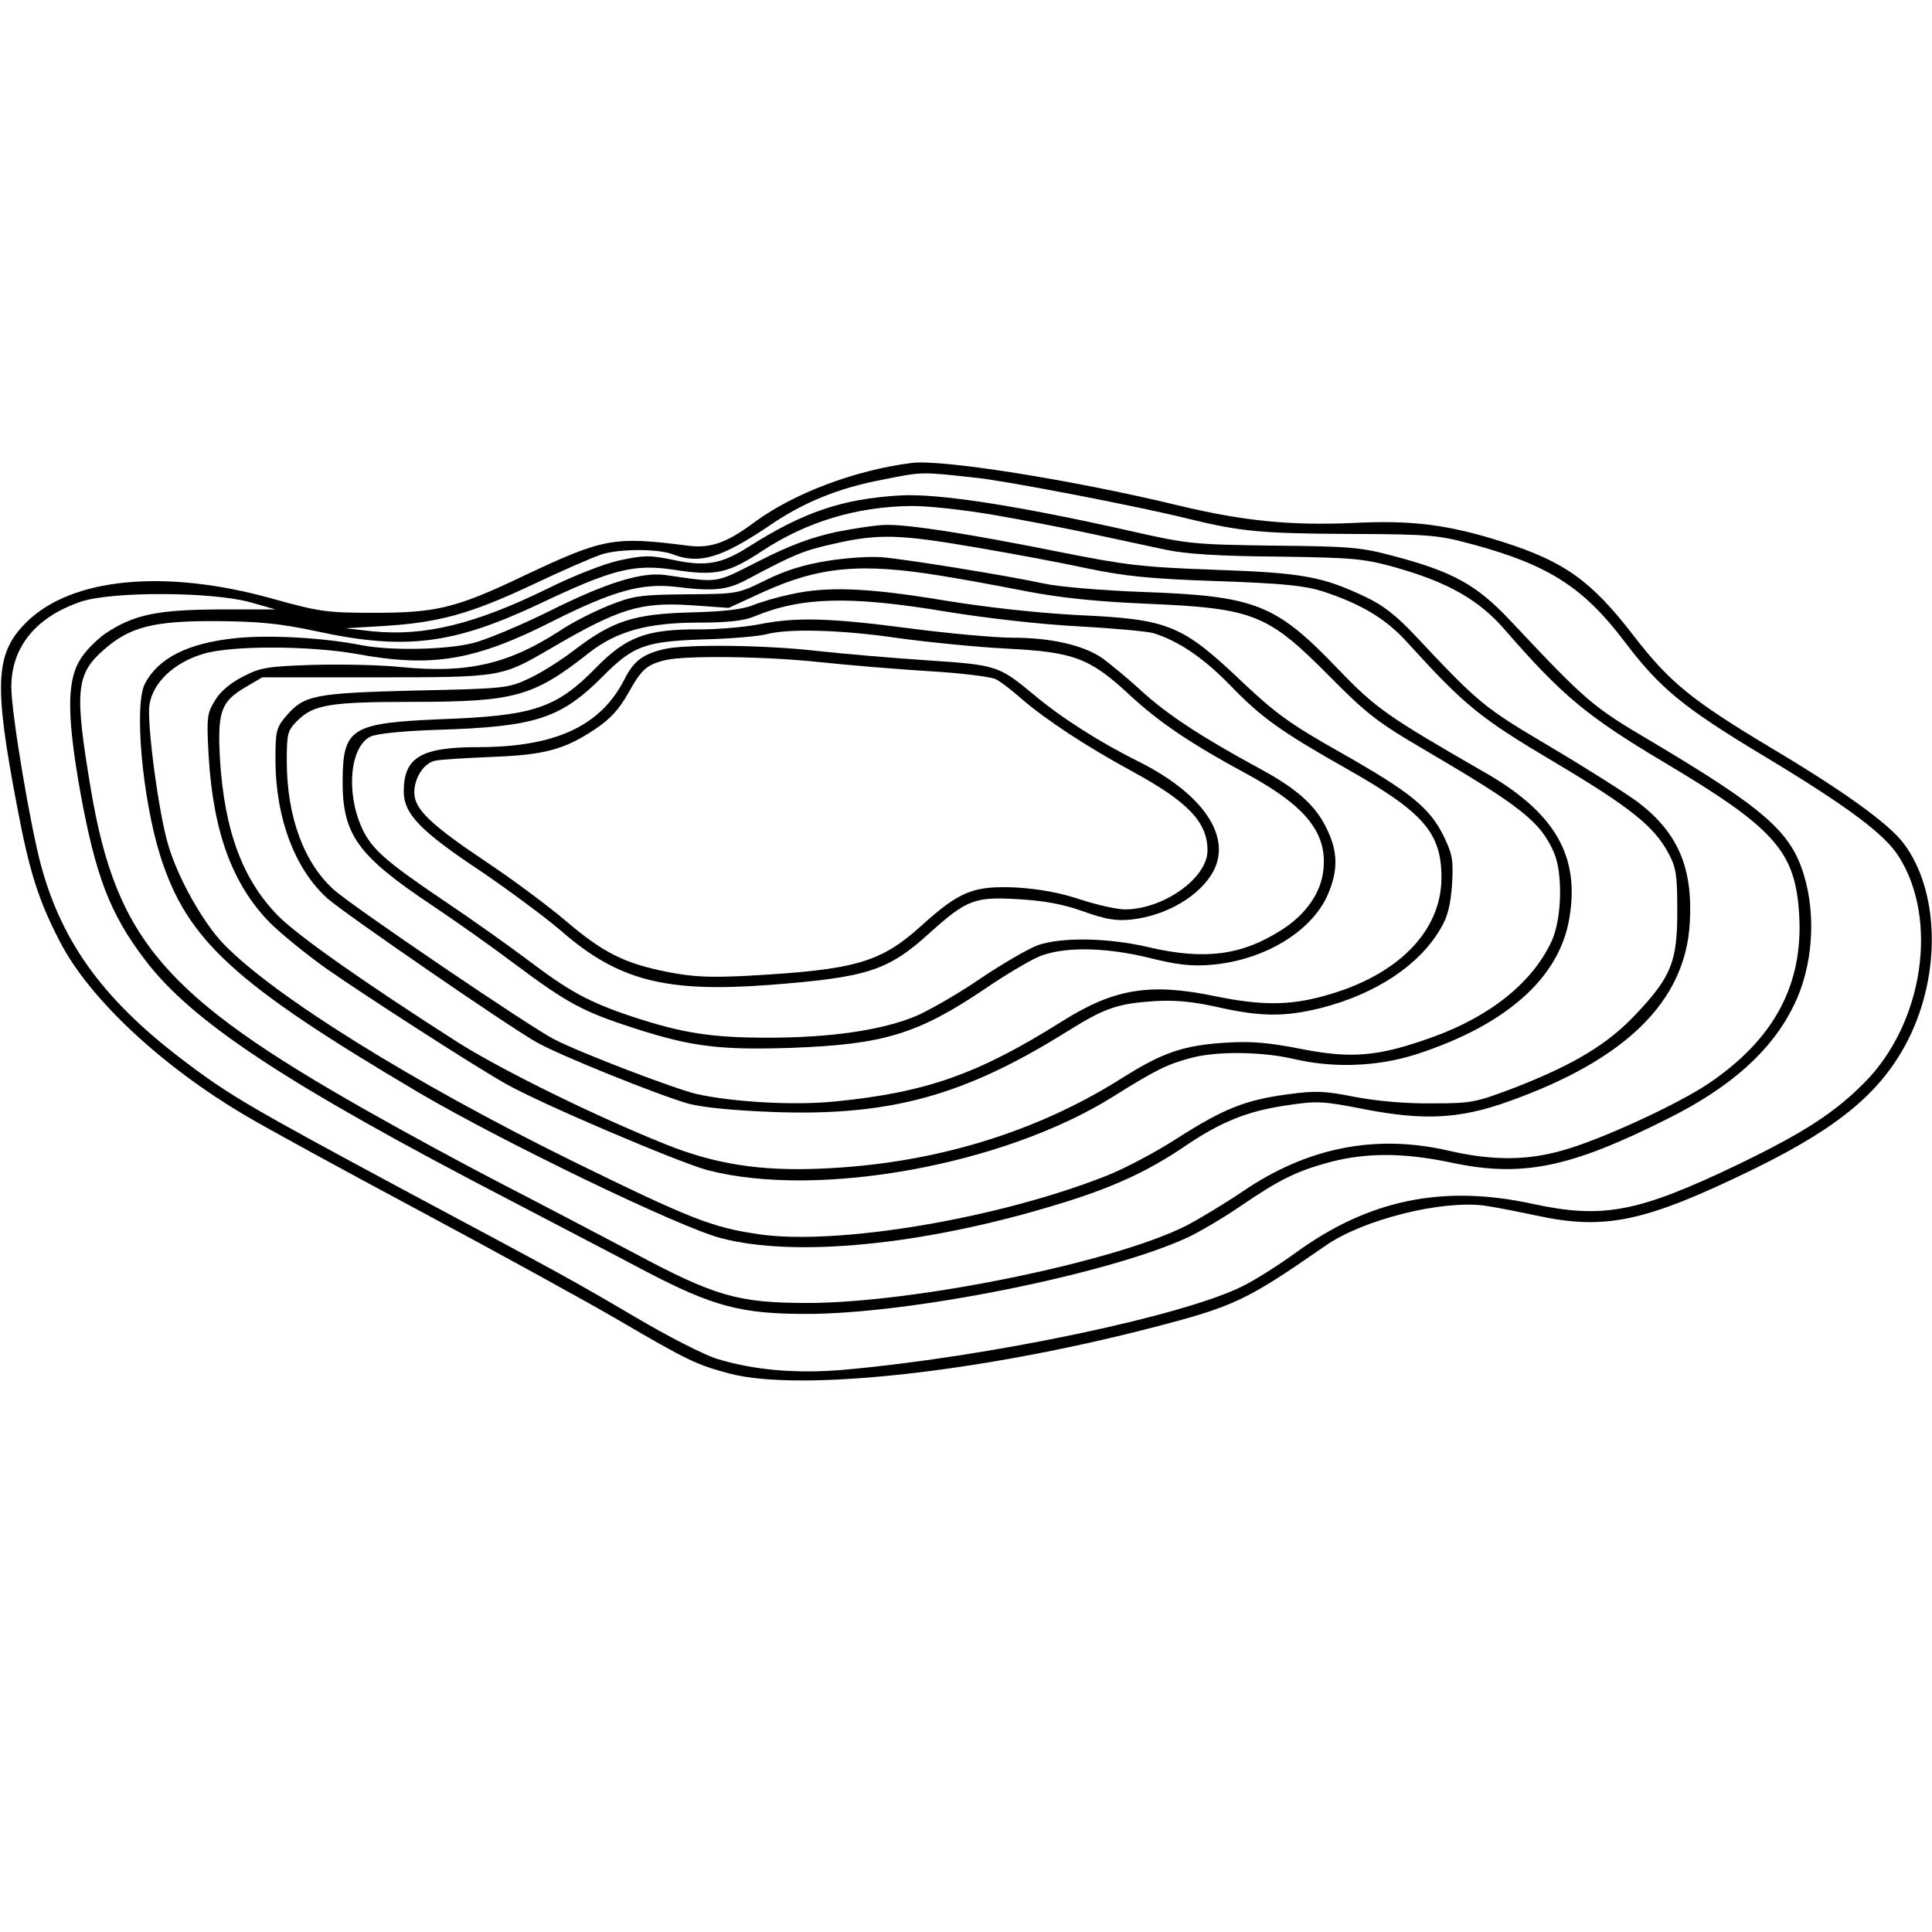 <?xml version="1.0" standalone="no"?>
<!DOCTYPE svg PUBLIC "-//W3C//DTD SVG 20010904//EN"
 "http://www.w3.org/TR/2001/REC-SVG-20010904/DTD/svg10.dtd">
<svg version="1.0" xmlns="http://www.w3.org/2000/svg"
 width="512pt" height="512pt" viewBox="0 0 512 512"
 preserveAspectRatio="xMidYMid meet">
<g transform="translate(0,512) scale(0.1,-0.1)"
fill="#000000" stroke="none">
<path d="M2415 3893 c-149 -19 -310 -80 -413 -155 -76 -57 -119 -72 -180 -64
-195 25 -222 20 -432 -79 -182 -87 -233 -99 -400 -99 -125 0 -145 3 -270 38
-284 79 -532 55 -651 -64 -82 -82 -86 -162 -23 -491 32 -169 56 -245 112 -353
77 -151 270 -332 497 -465 47 -28 255 -142 463 -253 207 -111 442 -240 522
-287 185 -108 206 -118 297 -142 187 -47 656 4 1110 121 225 58 254 72 466
219 99 69 307 121 421 106 28 -4 89 -16 136 -26 184 -40 289 -18 580 124 226
111 338 205 408 344 87 175 81 394 -14 519 -40 52 -156 136 -347 250 -214 128
-273 176 -369 301 -112 145 -183 195 -346 247 -145 46 -240 58 -397 50 -165
-7 -289 5 -460 46 -276 67 -631 124 -710 113z m170 -39 c75 -7 438 -77 565
-109 140 -34 192 -39 435 -40 206 -1 227 -3 319 -28 199 -54 292 -113 401
-257 94 -124 154 -174 372 -305 222 -134 318 -206 355 -265 106 -167 65 -441
-90 -598 -79 -80 -160 -133 -336 -218 -265 -127 -358 -145 -546 -104 -236 51
-432 11 -625 -129 -44 -32 -108 -73 -143 -90 -158 -79 -674 -187 -1055 -221
-127 -11 -239 -1 -337 29 -33 10 -129 59 -212 108 -179 105 -179 105 -628 345
-385 207 -450 244 -565 331 -215 161 -328 313 -385 519 -29 104 -80 408 -80
477 0 107 66 187 186 227 83 27 346 26 447 -2 l67 -19 -147 0 c-166 -1 -227
-13 -304 -64 -24 -17 -56 -49 -69 -73 -33 -57 -32 -151 3 -348 40 -220 78
-321 170 -442 124 -165 374 -330 967 -638 124 -65 286 -149 361 -189 178 -93
253 -113 424 -113 272 -1 796 104 1009 201 33 15 97 53 141 83 107 73 152 95
242 119 98 25 195 24 319 -2 187 -40 315 -14 575 117 166 83 275 180 333 300
50 101 60 237 26 347 -35 114 -106 175 -405 353 -156 92 -170 104 -375 322
-87 92 -150 127 -305 168 -89 24 -117 26 -319 28 -213 3 -227 4 -381 39 -298
67 -509 100 -610 94 -153 -9 -256 -44 -401 -136 -72 -46 -114 -53 -199 -35
-63 13 -77 13 -143 -1 -41 -9 -123 -41 -191 -75 -192 -94 -326 -127 -464 -113
l-72 8 101 6 c147 9 230 32 394 109 80 38 163 74 185 81 48 15 149 15 188 0
70 -27 128 -10 253 74 91 63 186 102 304 124 105 21 99 21 245 5z m51 -99 c81
-14 199 -37 263 -51 64 -14 150 -32 191 -41 52 -11 141 -17 295 -18 202 -3
228 -5 314 -29 138 -39 221 -86 289 -165 152 -175 219 -230 420 -350 296 -176
350 -237 360 -405 11 -185 -66 -329 -238 -446 -82 -56 -291 -152 -390 -179
-95 -27 -186 -27 -303 0 -192 44 -373 8 -543 -108 -49 -33 -117 -74 -150 -91
-191 -97 -722 -205 -1004 -205 -184 0 -246 18 -459 132 -91 48 -247 130 -346
181 -99 51 -263 140 -365 198 -533 302 -662 452 -729 849 -44 262 -40 306 34
371 69 61 133 77 300 76 112 -1 165 -6 264 -27 235 -51 362 -35 591 73 194 92
250 106 357 90 108 -17 142 -10 233 50 117 77 249 117 392 119 42 1 143 -10
224 -24z"/>
<path d="M2215 3710 c-64 -14 -122 -35 -202 -76 -122 -61 -102 -59 -249 -38
-62 9 -155 -19 -309 -96 -77 -38 -168 -76 -201 -84 -71 -18 -216 -21 -295 -6
-101 20 -244 28 -333 19 -127 -13 -206 -52 -242 -121 -29 -56 -7 -305 41 -457
71 -223 195 -337 684 -626 221 -130 690 -357 801 -386 196 -52 536 -19 885 87
148 44 244 88 343 155 97 66 168 95 274 110 78 12 95 11 206 -11 157 -30 250
-25 377 20 313 111 471 266 483 473 9 147 -31 240 -137 321 -31 23 -135 89
-231 146 -179 106 -189 114 -361 297 -47 50 -83 79 -130 101 -114 54 -166 64
-399 72 -194 7 -235 12 -416 48 -234 47 -394 72 -455 71 -24 0 -84 -9 -134
-19z m367 -40 c95 -16 229 -41 298 -56 101 -21 167 -28 345 -34 175 -6 232
-12 280 -27 103 -34 167 -72 225 -136 152 -167 191 -199 388 -316 202 -120
266 -171 304 -243 20 -37 23 -57 23 -153 0 -134 -16 -174 -111 -274 -74 -79
-165 -133 -319 -193 -105 -40 -115 -42 -220 -42 -68 -1 -146 6 -204 17 -80 16
-106 17 -178 7 -113 -15 -170 -38 -294 -117 -57 -37 -141 -81 -187 -99 -288
-114 -714 -185 -920 -155 -125 18 -183 41 -497 195 -418 206 -789 436 -922
574 -55 57 -121 174 -147 262 -26 86 -57 324 -50 372 9 59 65 112 142 135 75
23 282 22 407 0 200 -37 314 -18 522 88 158 79 233 100 323 90 103 -13 138 -9
193 21 120 64 146 75 227 93 118 27 174 25 372 -9z"/>
<path d="M2195 3634 c-63 -10 -112 -25 -165 -51 -75 -37 -75 -37 -210 -38
-122 -1 -142 -4 -205 -29 -38 -15 -98 -45 -132 -68 -136 -88 -244 -113 -418
-96 -55 6 -161 8 -235 6 -122 -4 -140 -7 -186 -31 -32 -16 -61 -40 -74 -63
-21 -34 -23 -43 -17 -148 12 -201 63 -340 162 -441 28 -28 95 -83 150 -122
100 -70 390 -257 475 -305 89 -51 457 -208 535 -229 292 -76 785 13 1075 195
110 69 144 86 205 102 68 19 190 17 272 -2 105 -25 221 -21 323 11 240 77 383
203 409 362 28 164 -38 278 -219 383 -266 153 -293 172 -395 278 -164 171
-217 192 -510 203 -114 4 -231 14 -271 23 -97 21 -357 63 -424 69 -30 3 -95
-1 -145 -9z m300 -40 c50 -8 149 -26 220 -40 93 -18 186 -28 325 -34 283 -12
320 -27 485 -194 96 -97 127 -121 245 -190 261 -153 312 -193 348 -275 24 -55
21 -174 -5 -233 -50 -110 -162 -201 -318 -257 -142 -51 -212 -57 -346 -31 -86
17 -132 21 -198 17 -115 -7 -169 -26 -276 -93 -230 -146 -504 -229 -800 -241
-160 -7 -280 12 -410 64 -187 75 -431 195 -549 269 -249 159 -422 281 -476
334 -96 96 -145 226 -157 417 -7 126 2 153 66 191 l46 27 300 0 c332 0 333 0
460 74 186 109 241 126 378 117 l98 -7 87 40 c152 70 264 80 477 45z"/>
<path d="M2095 3545 c-33 -7 -78 -20 -100 -29 -27 -11 -80 -17 -165 -19 -149
-4 -206 -22 -307 -99 -35 -27 -90 -62 -121 -76 -55 -26 -64 -27 -302 -32 -270
-7 -294 -12 -343 -69 -25 -30 -27 -40 -27 -114 0 -155 52 -292 139 -369 47
-41 471 -333 551 -379 58 -34 327 -142 405 -164 39 -10 119 -18 226 -22 307
-11 503 43 773 211 104 65 135 76 236 83 55 3 100 -1 167 -16 115 -26 179 -26
275 -2 144 37 259 113 315 209 20 33 27 63 31 118 4 65 1 80 -22 128 -37 75
-87 116 -272 221 -135 76 -174 105 -259 185 -163 155 -196 169 -440 180 -108
6 -238 20 -354 39 -199 33 -308 38 -406 16z m413 -46 c112 -18 253 -34 352
-39 91 -5 179 -13 197 -18 67 -21 133 -66 203 -138 83 -86 135 -123 310 -222
203 -115 250 -169 250 -288 0 -142 -116 -260 -310 -313 -93 -26 -168 -26 -290
-1 -173 36 -268 20 -406 -67 -223 -140 -359 -188 -601 -212 -106 -11 -270 -2
-368 20 -58 14 -303 107 -377 145 -64 33 -527 347 -582 395 -80 71 -126 194
-126 342 0 73 2 81 28 107 43 43 88 50 307 50 270 0 319 14 466 130 73 57 155
80 290 80 77 0 121 5 147 16 125 52 253 56 510 13z"/>
<path d="M2009 3465 c-37 -7 -107 -13 -155 -13 -139 1 -194 -19 -274 -101
-106 -108 -164 -128 -412 -137 -237 -10 -259 -24 -260 -161 -1 -145 39 -200
238 -333 60 -40 159 -110 220 -156 138 -103 179 -125 315 -169 152 -49 227
-58 414 -52 247 9 337 36 519 159 48 33 109 69 135 81 64 29 178 28 299 -2 72
-18 110 -22 160 -18 138 11 263 85 308 180 31 68 31 120 -2 185 -30 60 -79
103 -179 157 -153 83 -242 142 -309 203 -39 36 -88 76 -108 90 -50 33 -135 52
-234 52 -45 0 -169 11 -275 25 -214 28 -301 30 -400 10z m371 -36 c80 -11 210
-24 290 -28 176 -9 219 -25 325 -124 78 -72 161 -128 309 -208 158 -86 214
-157 203 -255 -6 -60 -47 -118 -110 -158 -106 -68 -204 -81 -354 -46 -106 25
-230 27 -293 5 -24 -9 -92 -48 -150 -87 -58 -40 -135 -84 -171 -100 -90 -38
-227 -58 -394 -58 -150 0 -226 12 -360 56 -114 38 -167 67 -275 149 -52 39
-153 111 -225 159 -154 104 -191 137 -216 192 -43 95 -31 216 23 242 17 8 86
15 180 18 258 8 324 30 435 141 83 84 114 94 283 99 63 2 131 8 150 13 60 16
200 12 350 -10z"/>
<path d="M1761 3400 c-57 -13 -82 -32 -106 -80 -63 -124 -183 -180 -388 -180
-151 0 -197 -27 -197 -117 0 -60 43 -105 209 -215 73 -50 166 -119 207 -154
152 -133 278 -165 555 -144 257 20 312 37 422 137 99 89 120 97 236 90 68 -4
118 -13 171 -32 59 -21 86 -26 127 -22 94 10 184 63 219 129 48 92 -28 204
-197 289 -105 52 -207 117 -283 181 -89 74 -97 76 -278 88 -89 6 -221 17 -293
25 -139 16 -348 18 -404 5z m414 -35 c77 -8 208 -19 292 -24 84 -5 161 -15
172 -21 11 -5 41 -28 67 -51 66 -57 173 -127 294 -193 149 -81 200 -135 200
-210 0 -73 -117 -156 -219 -156 -21 0 -74 12 -117 26 -54 18 -108 28 -170 32
-114 5 -150 -9 -252 -101 -109 -98 -173 -117 -462 -133 -100 -5 -143 -3 -210
10 -116 23 -171 51 -270 135 -47 40 -141 110 -210 156 -148 99 -191 140 -192
183 -1 39 25 80 55 86 12 3 78 7 147 10 142 5 196 19 279 75 40 27 63 53 87
96 34 61 48 74 99 86 52 12 264 10 410 -6z"/>
</g>
</svg>
